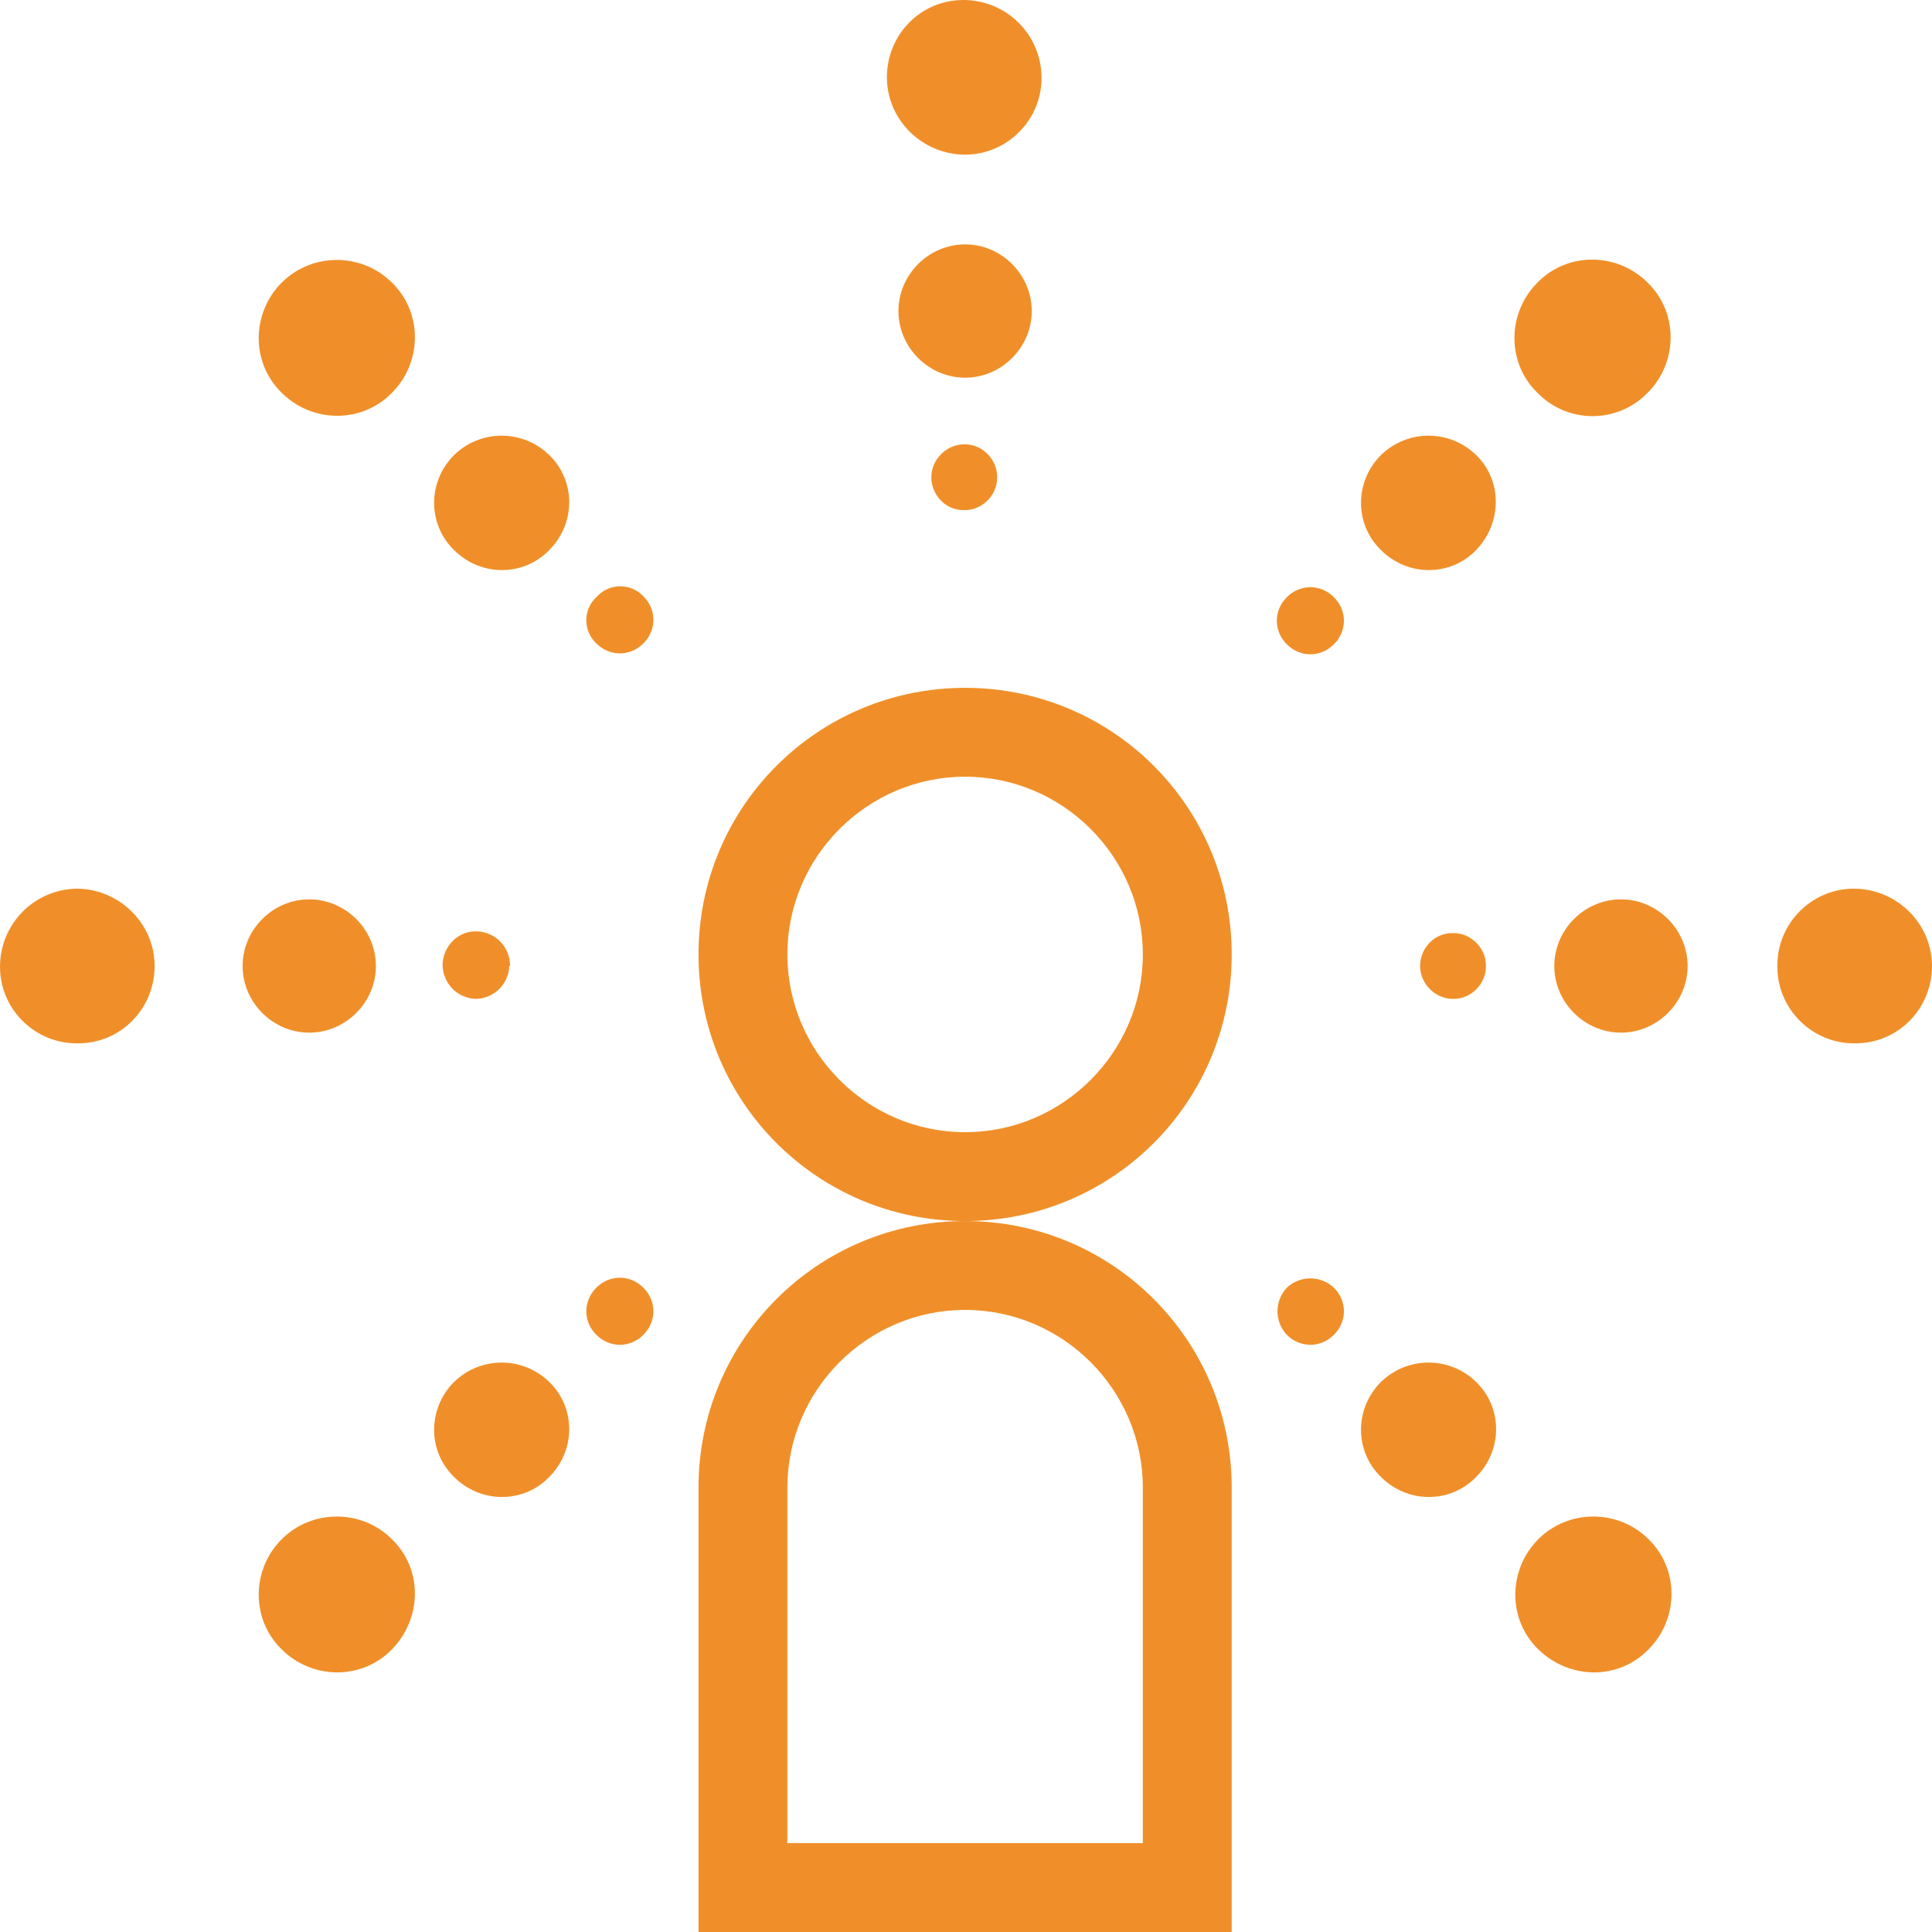 <svg width="83" height="83" viewBox="0 0 83 83" fill="none" xmlns="http://www.w3.org/2000/svg">
<g clip-path="url(#clip0_2033_2926)">
<path d="M41.462 19.089C42.225 19.089 42.874 19.776 42.836 20.54C42.836 21.304 42.149 21.953 41.386 21.914C40.622 21.914 40.011 21.265 40.011 20.502C40.011 19.738 40.66 19.089 41.424 19.089C41.424 19.089 41.424 19.089 41.462 19.089ZM44.325 13.363C44.325 11.797 43.027 10.499 41.462 10.499C39.897 10.499 38.598 11.797 38.598 13.363C38.598 14.928 39.897 16.226 41.462 16.226C43.027 16.226 44.325 14.928 44.325 13.363ZM41.462 6.643C43.294 6.643 44.783 5.116 44.745 3.283C44.707 1.451 43.218 0 41.386 0C39.553 0 38.102 1.489 38.102 3.322C38.102 5.154 39.629 6.643 41.462 6.643ZM21.914 41.5C21.914 40.698 21.304 40.049 20.502 40.011C19.7 39.973 19.051 40.622 19.013 41.424C19.013 42.225 19.624 42.874 20.425 42.913C21.189 42.913 21.838 42.302 21.876 41.538C21.876 41.538 21.876 41.538 21.876 41.5H21.914ZM13.286 44.363C14.851 44.363 16.149 43.065 16.149 41.5C16.149 39.935 14.851 38.637 13.286 38.637C11.721 38.637 10.423 39.935 10.423 41.5C10.423 43.065 11.721 44.363 13.286 44.363ZM3.283 38.178C1.451 38.217 0 39.706 0 41.538C0 43.371 1.527 44.86 3.36 44.822C5.192 44.822 6.643 43.333 6.643 41.5C6.643 39.667 5.116 38.178 3.283 38.178ZM62.46 42.913C63.224 42.913 63.873 42.225 63.834 41.462C63.834 40.698 63.147 40.049 62.384 40.087C61.62 40.087 61.009 40.736 61.009 41.5C61.009 42.264 61.658 42.913 62.422 42.913C62.422 42.913 62.422 42.913 62.46 42.913ZM69.638 38.637C68.072 38.637 66.774 39.935 66.774 41.5C66.774 43.065 68.072 44.363 69.638 44.363C71.203 44.363 72.501 43.065 72.501 41.5C72.501 39.935 71.203 38.637 69.638 38.637ZM79.64 38.178C77.808 38.178 76.319 39.706 76.357 41.538C76.357 43.371 77.884 44.86 79.717 44.822C81.549 44.822 83 43.333 83 41.5C83 39.667 81.473 38.178 79.64 38.178ZM25.618 55.321C25.045 55.893 25.045 56.771 25.618 57.344C26.19 57.917 27.069 57.917 27.641 57.344C28.214 56.771 28.214 55.893 27.641 55.321C27.069 54.748 26.19 54.748 25.618 55.321ZM19.509 59.367C18.364 60.513 18.364 62.345 19.509 63.453C20.655 64.598 22.487 64.598 23.594 63.453C24.74 62.307 24.74 60.475 23.594 59.367C22.449 58.26 20.655 58.26 19.509 59.367ZM12.103 66.125C10.805 67.423 10.766 69.561 12.103 70.859C13.401 72.157 15.539 72.195 16.837 70.859C18.135 69.523 18.173 67.423 16.837 66.125C15.539 64.827 13.401 64.827 12.103 66.125ZM55.282 25.656C54.71 26.229 54.71 27.107 55.282 27.679C55.855 28.252 56.733 28.252 57.306 27.679C57.879 27.107 57.879 26.229 57.306 25.656C56.733 25.083 55.855 25.083 55.282 25.656ZM59.329 19.547C58.184 20.693 58.184 22.525 59.329 23.633C60.475 24.778 62.307 24.778 63.414 23.633C64.522 22.487 64.56 20.655 63.414 19.547C62.269 18.44 60.475 18.44 59.329 19.547ZM70.783 16.875C72.081 15.577 72.119 13.439 70.783 12.141C69.485 10.843 67.347 10.805 66.049 12.141C64.751 13.439 64.713 15.577 66.049 16.875C67.347 18.211 69.485 18.211 70.783 16.875ZM55.282 55.321C54.748 55.893 54.748 56.771 55.282 57.344C55.855 57.917 56.733 57.917 57.306 57.344C57.879 56.771 57.879 55.893 57.306 55.321C56.733 54.786 55.855 54.786 55.282 55.321ZM59.329 59.367C58.184 60.513 58.184 62.345 59.329 63.453C60.475 64.598 62.307 64.598 63.414 63.453C64.56 62.307 64.56 60.475 63.414 59.367C62.269 58.26 60.475 58.26 59.329 59.367ZM66.087 66.125C64.789 67.423 64.751 69.561 66.087 70.859C67.423 72.157 69.523 72.195 70.821 70.859C72.119 69.561 72.157 67.423 70.821 66.125C69.523 64.827 67.385 64.827 66.087 66.125ZM25.618 25.656C25.045 26.19 25.045 27.107 25.618 27.641C26.19 28.214 27.069 28.214 27.641 27.641C28.214 27.069 28.214 26.19 27.641 25.618C27.107 25.045 26.19 25.045 25.656 25.618L25.618 25.656ZM19.509 19.547C18.364 20.693 18.364 22.525 19.509 23.633C20.655 24.778 22.487 24.778 23.594 23.633C24.74 22.487 24.74 20.655 23.594 19.547C22.449 18.44 20.655 18.44 19.509 19.547ZM12.103 12.141C10.805 13.439 10.766 15.577 12.103 16.875C13.401 18.173 15.539 18.211 16.837 16.875C18.135 15.577 18.173 13.439 16.837 12.141C15.539 10.843 13.401 10.843 12.103 12.141ZM41.462 52.457C35.124 52.457 30.008 47.341 30.008 41.004C30.008 34.666 35.124 29.55 41.462 29.55C47.799 29.55 52.915 34.666 52.915 41.004C52.915 47.341 47.799 52.457 41.462 52.457ZM49.097 41.004C49.097 36.804 45.661 33.368 41.462 33.368C37.262 33.368 33.826 36.804 33.826 41.004C33.826 45.203 37.262 48.639 41.462 48.639C45.661 48.639 49.097 45.203 49.097 41.004ZM41.462 52.457C47.799 52.457 52.915 57.573 52.915 63.911V83H30.008V63.911C30.008 57.573 35.124 52.457 41.462 52.457ZM33.826 79.182H49.097V63.911C49.097 59.711 45.661 56.275 41.462 56.275C37.262 56.275 33.826 59.711 33.826 63.911V79.182Z" fill="#F08F29"/>
</g>
<defs>
<clipPath id="clip0_2033_2926">
<rect width="83" height="83" fill="white"/>
</clipPath>
</defs>
</svg>
